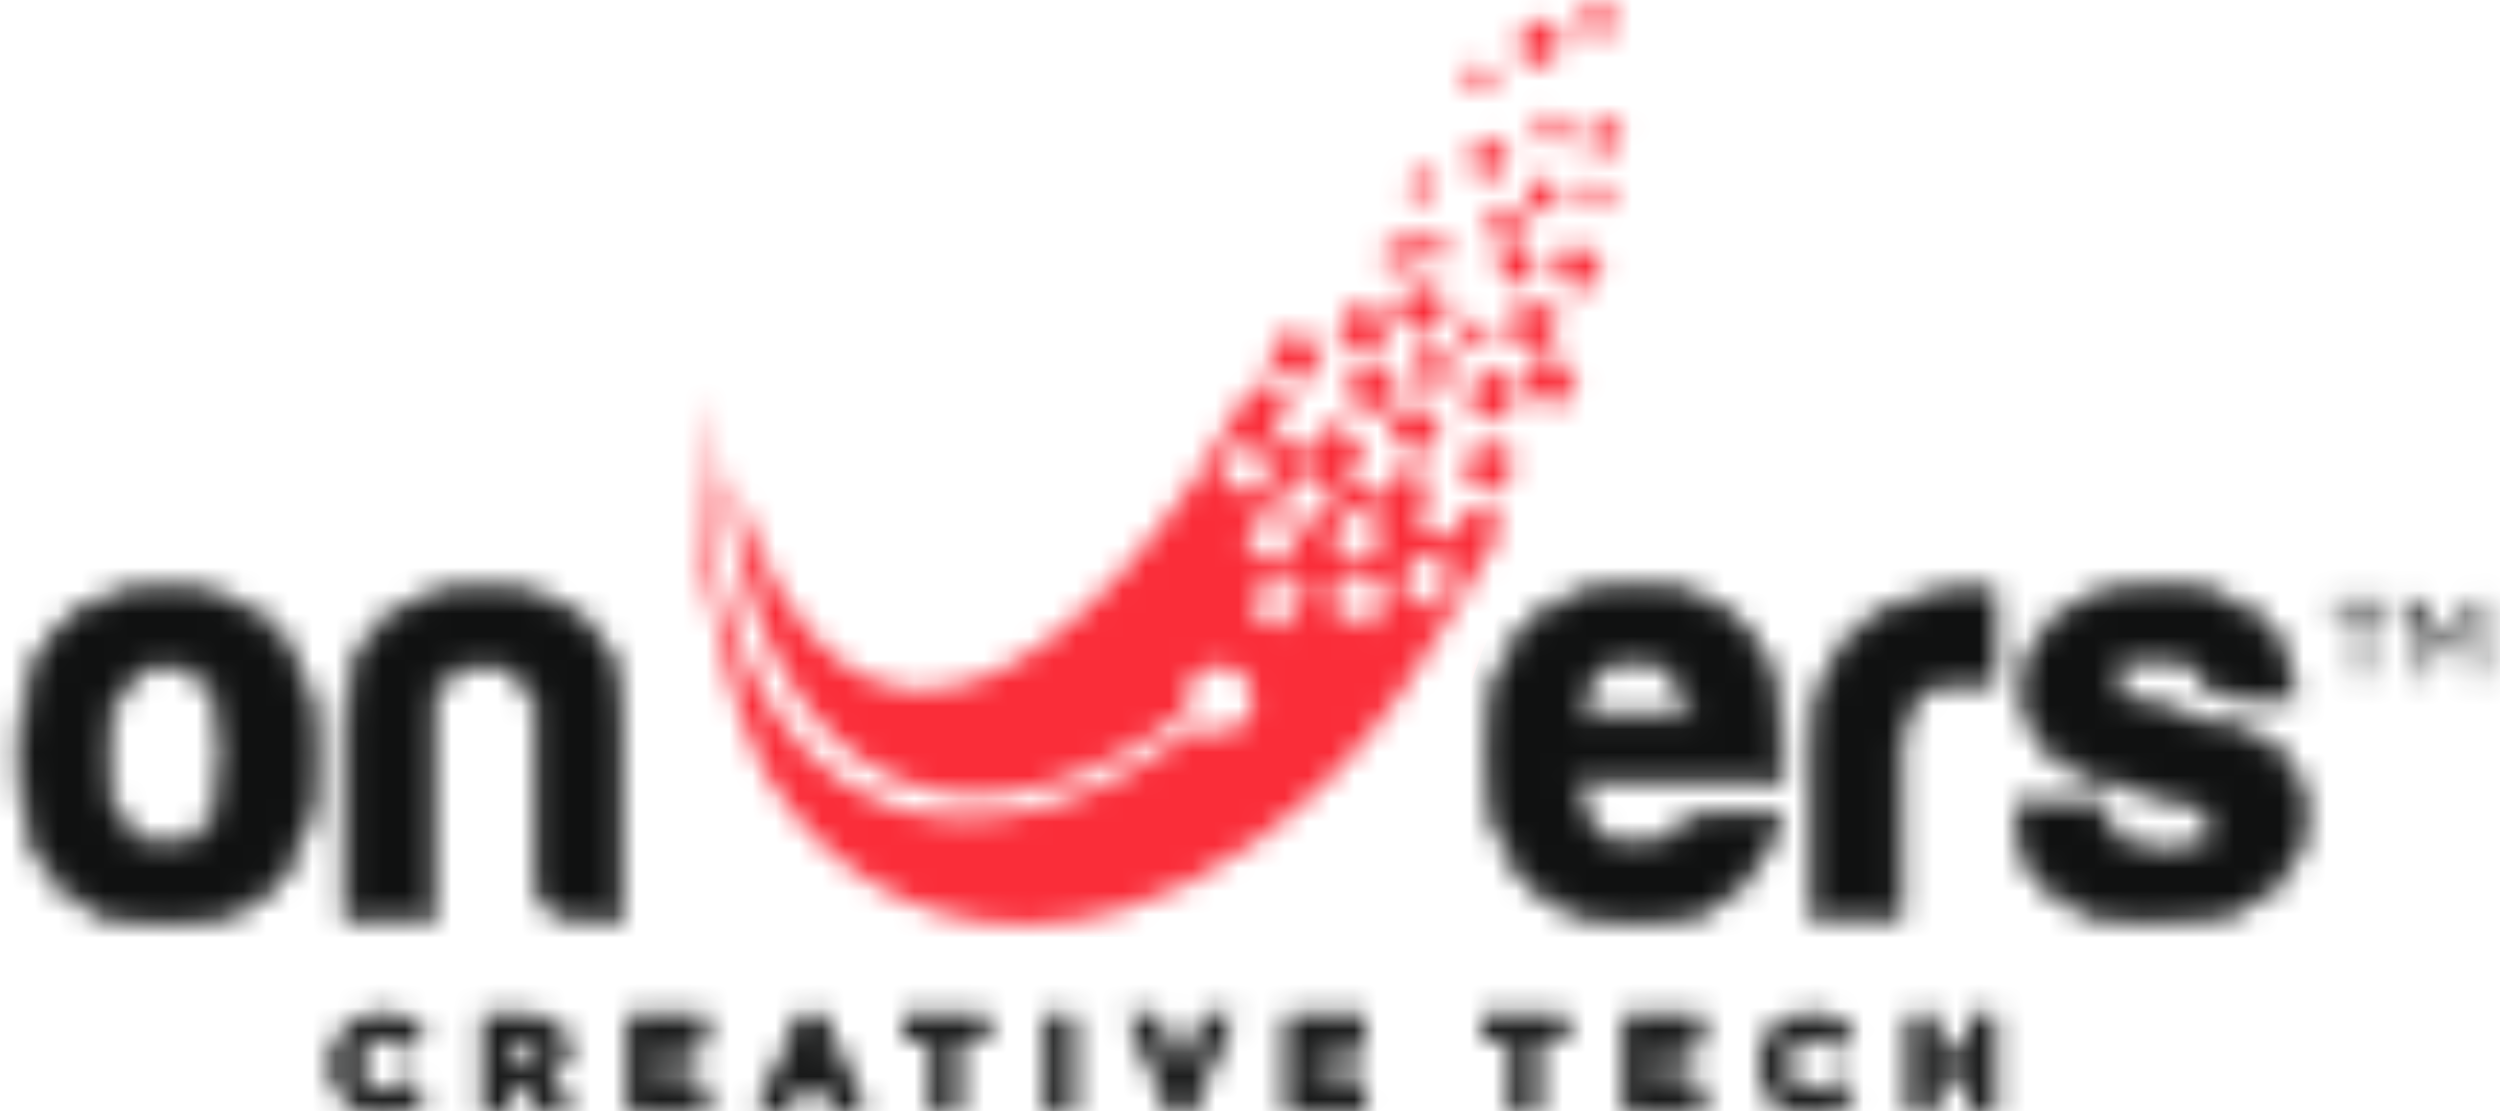 <svg xmlns="http://www.w3.org/2000/svg" width="108" height="48" viewBox="0 0 108 48" fill="none"><mask id="mask0_798_30068" style="mask-type:alpha" maskUnits="userSpaceOnUse" x="0" y="0" width="108" height="49"><path fill-rule="evenodd" clip-rule="evenodd" d="M102.222 26.308H103.338V25.961H100.727V26.308H101.843V29.285H102.222L102.222 26.308ZM106.847 26.593V29.285H107.222V25.961H106.842L105.632 27.774L104.42 25.961H104.041V29.285H104.406V26.597L105.617 28.373H105.636L106.847 26.593Z" fill="white"></path><path fill-rule="evenodd" clip-rule="evenodd" d="M76.631 35.226H74.085C73.617 35.226 73.228 35.382 72.915 35.72C72.24 36.369 71.487 36.707 70.681 36.707C68.993 36.707 68.084 35.642 67.954 33.538H76.838C77.098 28.16 75.046 25.485 70.681 25.485C66.499 25.51 64.394 27.849 64.394 32.525C64.394 37.201 66.473 39.617 70.629 39.747C74.006 39.747 75.877 38.136 76.631 35.226ZM70.629 28.316C72.11 28.316 72.968 29.252 73.175 31.07H68.005C68.265 29.252 69.149 28.316 70.629 28.316ZM78.449 39.435H81.956V32.291C81.956 30.29 82.917 29.277 84.84 29.277H86.009V25.692H85.516C80.917 25.692 78.553 27.901 78.449 32.343V39.435ZM90.763 34.914H87.23C87.23 36.499 87.749 37.694 88.789 38.474C89.724 39.279 91.178 39.695 93.101 39.695C96.738 39.695 99.388 38.448 99.388 35.07C99.388 34.135 99.076 33.304 98.427 32.628C97.674 31.927 96.141 31.329 93.802 30.862C92.01 30.524 91.127 29.979 91.127 29.277C91.127 28.575 91.802 28.212 93.153 28.212C94.296 28.212 94.997 28.55 95.231 29.147C95.439 29.693 95.959 29.979 96.764 30.005H98.946C98.868 28.575 98.323 27.458 97.31 26.653C96.271 25.873 94.868 25.484 93.101 25.484C89.957 25.536 87.62 26.939 87.62 29.901C87.646 32.056 89.205 33.408 92.244 33.953C94.608 34.368 95.803 34.94 95.803 35.642C95.803 36.525 95.076 36.941 93.621 36.941C91.932 36.941 90.84 36.421 90.763 34.914Z" fill="#06132C" stroke="#231F20" stroke-width="0.5" stroke-miterlimit="2.613"></path><path fill-rule="evenodd" clip-rule="evenodd" d="M57.197 15.089L55.64 14.18L54.73 15.737L56.287 16.646L57.197 15.089Z" fill="url(#paint0_linear_798_30068)"></path><path fill-rule="evenodd" clip-rule="evenodd" d="M60.467 16.457L58.91 15.547L58 17.104L59.557 18.014L60.467 16.457Z" fill="url(#paint1_linear_798_30068)"></path><path fill-rule="evenodd" clip-rule="evenodd" d="M62.33 18.198L60.773 17.288L59.863 18.845L61.421 19.755L62.33 18.198Z" fill="url(#paint2_linear_798_30068)"></path><path fill-rule="evenodd" clip-rule="evenodd" d="M60.162 13.901L58.605 12.991L57.695 14.549L59.253 15.459L60.162 13.901Z" fill="url(#paint3_linear_798_30068)"></path><path fill-rule="evenodd" clip-rule="evenodd" d="M62.114 7.849L61.232 7.333L60.717 8.215L61.599 8.731L62.114 7.849Z" fill="url(#paint4_linear_798_30068)"></path><path fill-rule="evenodd" clip-rule="evenodd" d="M65.258 6.598L64.038 5.886L63.326 7.105L64.546 7.818L65.258 6.598Z" fill="url(#paint5_linear_798_30068)"></path><path fill-rule="evenodd" clip-rule="evenodd" d="M62.616 10.504L61.626 9.926L61.147 10.745L60.183 10.182L59.605 11.172L60.595 11.75L61.074 10.931L62.038 11.494L62.616 10.504Z" fill="url(#paint6_linear_798_30068)"></path><path fill-rule="evenodd" clip-rule="evenodd" d="M62.658 13.053L61.101 12.144L60.191 13.701L61.749 14.61L62.658 13.053Z" fill="url(#paint7_linear_798_30068)"></path><path fill-rule="evenodd" clip-rule="evenodd" d="M65.713 16.756L64.156 15.847L63.246 17.404L64.803 18.314L65.713 16.756Z" fill="url(#paint8_linear_798_30068)"></path><path fill-rule="evenodd" clip-rule="evenodd" d="M65.555 19.852L63.998 18.942L63.088 20.5L64.645 21.41L65.555 19.852Z" fill="url(#paint9_linear_798_30068)"></path><path fill-rule="evenodd" clip-rule="evenodd" d="M67.488 13.745L65.931 12.836L65.022 14.393L66.576 15.301L65.713 16.777L67.271 17.687L68.181 16.13L66.626 15.222L67.488 13.745Z" fill="url(#paint10_linear_798_30068)"></path><path fill-rule="evenodd" clip-rule="evenodd" d="M66.465 11.24L65.362 10.597L65.981 9.536L64.798 8.846L64.107 10.029L65.21 10.672L64.591 11.732L65.773 12.423L66.465 11.24Z" fill="url(#paint11_linear_798_30068)"></path><path fill-rule="evenodd" clip-rule="evenodd" d="M69.269 11.259L67.872 10.443L67.057 11.84L68.454 12.656L69.269 11.259Z" fill="url(#paint12_linear_798_30068)"></path><path fill-rule="evenodd" clip-rule="evenodd" d="M67.492 8.215L66.426 7.593L65.803 8.659L66.869 9.282L67.492 8.215Z" fill="url(#paint13_linear_798_30068)"></path><path fill-rule="evenodd" clip-rule="evenodd" d="M67.611 1.575L66.214 0.759L65.398 2.156L66.795 2.972L67.611 1.575Z" fill="url(#paint14_linear_798_30068)"></path><path fill-rule="evenodd" clip-rule="evenodd" d="M69.665 8.255L68.815 7.759L68.318 8.609L69.169 9.106L69.665 8.255Z" fill="url(#paint15_linear_798_30068)"></path><path fill-rule="evenodd" clip-rule="evenodd" d="M54.205 36.394C52.349 37.749 50.423 38.715 48.506 39.296L48.505 39.297L48.503 39.297C43.217 40.898 37.991 39.567 34.447 35.334L34.445 35.333C34.028 34.885 33.651 34.364 33.307 33.782C33.162 33.555 33.02 33.322 32.883 33.083C32.904 33.098 32.926 33.112 32.949 33.127C31.97 31.214 31.292 28.756 30.759 26.034L30.761 26.035C30.101 23.54 29.85 20.547 30.132 17.054C30.136 17.076 30.141 17.096 30.145 17.118C30.19 21.032 30.715 25.356 32.41 28.912C33.651 31.516 35.556 33.739 38.317 34.766C40.557 35.599 42.977 35.485 45.246 34.827C47.606 34.141 49.838 32.878 51.828 31.402C51.967 31.502 52.128 31.58 52.304 31.626C53.081 31.832 53.878 31.369 54.084 30.591C54.289 29.814 53.826 29.016 53.048 28.811C52.271 28.605 51.474 29.069 51.268 29.846C51.186 30.157 51.211 30.471 51.32 30.749C39.622 39.412 32.13 31.228 31.438 20.138C36.674 37.355 47.448 28.76 54.259 16.447L55.756 17.322L54.923 18.75L56.48 19.659L57.314 18.231L58.998 19.215L58.172 20.627L59.729 21.537L60.555 20.124L61.935 20.93L61.071 22.41L62.628 23.32L63.492 21.84L65.037 22.573C61.741 28.158 59.611 32.45 54.205 36.394ZM57.072 26.356C57.353 25.932 57.583 25.578 57.636 25.491L56.58 25.361L57.072 26.356ZM56.352 25.683L54.88 24.824L53.971 26.381L55.306 27.161L56.352 25.683ZM54.053 28.927L54.042 28.94H54.045L54.053 28.927ZM55.086 19.946L53.529 19.036L52.619 20.594L54.177 21.504L55.086 19.946ZM56.221 22.879L54.664 21.971L53.754 23.527L55.311 24.437L56.221 22.879ZM57.675 21.225L56.117 20.316L55.208 21.873L56.765 22.782L57.675 21.225ZM59.91 22.799L58.353 21.889L57.443 23.446L59.001 24.356L59.91 22.799ZM62.874 24.747L61.317 23.838L60.407 25.395L61.965 26.304L62.874 24.747ZM60.041 25.601L58.484 24.691L57.575 26.248L59.132 27.158L60.041 25.601Z" fill="url(#paint16_linear_798_30068)"></path><path fill-rule="evenodd" clip-rule="evenodd" d="M64.484 14.264L63.557 13.723L63.016 14.649L63.943 15.191L64.484 14.264Z" fill="url(#paint17_linear_798_30068)"></path><path fill-rule="evenodd" clip-rule="evenodd" d="M62.907 15.647L61.646 14.911L60.91 16.171L62.17 16.907L62.907 15.647Z" fill="url(#paint18_linear_798_30068)"></path><path fill-rule="evenodd" clip-rule="evenodd" d="M67.738 5.371L66.834 4.843L66.305 5.748L67.21 6.276L67.738 5.371Z" fill="url(#paint19_linear_798_30068)"></path><path fill-rule="evenodd" clip-rule="evenodd" d="M70.125 5.67L69.031 5.031L68.393 6.125L69.487 6.764L70.125 5.67Z" fill="url(#paint20_linear_798_30068)"></path><path fill-rule="evenodd" clip-rule="evenodd" d="M64.606 3.199L63.749 2.699L63.248 3.556L64.105 4.057L64.606 3.199Z" fill="url(#paint21_linear_798_30068)"></path><path fill-rule="evenodd" clip-rule="evenodd" d="M69.879 0.639L68.785 0L68.147 1.094L69.241 1.733L69.879 0.639Z" fill="url(#paint22_linear_798_30068)"></path><path fill-rule="evenodd" clip-rule="evenodd" d="M7.2 25.607C3.067 25.607 1 27.957 1 32.71C1 37.411 3.067 39.787 7.2 39.787C11.333 39.787 13.425 37.411 13.425 32.71C13.425 27.957 11.333 25.607 7.2 25.607ZM7.2 28.629C8.956 28.629 9.834 29.946 9.834 32.607C9.809 35.319 8.93 36.714 7.174 36.714C5.417 36.714 4.513 35.371 4.488 32.71C4.488 29.998 5.391 28.629 7.2 28.629ZM26.727 39.477V31.444C26.753 27.544 24.842 25.606 20.942 25.606C17.041 25.606 15.078 27.543 15.078 31.444V39.477H18.565V30.747C18.591 29.326 19.366 28.629 20.89 28.629C22.414 28.629 23.189 29.326 23.267 30.747V37.772C23.267 38.857 23.834 39.4 24.971 39.477H26.727Z" fill="#06132C" stroke="#231F20" stroke-width="0.5" stroke-miterlimit="2.613"></path><path fill-rule="evenodd" clip-rule="evenodd" d="M16.53 48C17.255 48 17.697 47.734 18.1 47.314L17.664 46.872C17.332 47.181 17.028 47.369 16.552 47.369C15.811 47.369 15.274 46.755 15.274 45.997V45.986C15.274 45.228 15.816 44.62 16.552 44.62C16.994 44.62 17.326 44.814 17.636 45.101L18.073 44.598C17.703 44.244 17.271 43.995 16.557 43.995C15.385 43.995 14.56 44.897 14.56 45.997V46.008C14.561 47.121 15.402 48 16.53 48ZM21.098 47.934H21.778V46.584H22.63L23.581 47.934H24.388L23.343 46.468C23.88 46.313 24.261 45.931 24.261 45.295V45.284C24.261 44.946 24.145 44.659 23.94 44.449C23.691 44.206 23.31 44.062 22.823 44.062H21.098L21.098 47.934ZM21.778 45.981V44.681H22.768C23.271 44.681 23.57 44.908 23.57 45.323V45.334C23.57 45.727 23.26 45.981 22.773 45.981H21.778ZM27.38 47.934H30.278V47.325H28.06V46.285H30.001V45.676H28.06V44.67H30.25V44.062H27.38V47.934ZM33.037 47.934H33.733L34.132 46.998H35.963L36.355 47.934H37.075L35.371 44.034H34.741L33.037 47.934ZM34.381 46.396L35.044 44.847L35.714 46.396H34.381ZM40.475 47.934H41.161V44.692H42.389V44.062H39.247V44.692H40.475V47.934ZM45.43 47.934H46.11V44.062H45.43V47.934ZM50.705 47.961H51.308L52.912 44.062H52.177L51.015 47.038L49.848 44.062H49.096L50.705 47.961ZM55.859 47.934H58.757V47.325H56.539V46.285H58.48V45.676H56.539V44.67H58.73V44.062H55.859V47.934ZM65.494 47.934H66.18V44.692H67.408V44.062H64.266V44.692H65.494V47.934ZM70.41 47.934H73.308V47.325H71.09V46.285H73.032V45.676H71.09V44.67H73.281V44.062H70.41V47.934ZM78.196 48C78.921 48 79.363 47.734 79.767 47.314L79.33 46.872C78.998 47.181 78.694 47.369 78.218 47.369C77.477 47.369 76.941 46.755 76.941 45.997V45.986C76.941 45.228 77.483 44.62 78.218 44.62C78.661 44.62 78.993 44.814 79.302 45.101L79.739 44.598C79.368 44.244 78.937 43.995 78.224 43.995C77.051 43.995 76.227 44.897 76.227 45.997V46.008C76.227 47.121 77.068 48 78.196 48ZM82.764 47.934H83.444V46.302H85.291V47.934H85.972V44.062H85.291V45.672H83.444V44.062H82.764V47.934Z" fill="#06132C" stroke="#231F20" stroke-width="0.5" stroke-miterlimit="2.613"></path></mask><g mask="url(#mask0_798_30068)"><rect x="-2.6" width="114" height="48" fill="#101111"></rect><path d="M28.6 0H74.2L70.6 14.4L64 28.2L59.8 40.2L28.6 40.8V0Z" fill="#FA2D39"></path></g><defs><linearGradient id="paint0_linear_798_30068" x1="54.282" y1="16.093" x2="57.646" y2="14.733" gradientUnits="userSpaceOnUse"><stop stop-color="#1F316F"></stop><stop offset="0.35" stop-color="#00ABE2"></stop><stop offset="1" stop-color="#8DD7F4"></stop></linearGradient><linearGradient id="paint1_linear_798_30068" x1="57.552" y1="17.46" x2="60.915" y2="16.101" gradientUnits="userSpaceOnUse"><stop stop-color="#1F316F"></stop><stop offset="0.35" stop-color="#00ABE2"></stop><stop offset="1" stop-color="#8DD7F4"></stop></linearGradient><linearGradient id="paint2_linear_798_30068" x1="59.415" y1="19.201" x2="62.779" y2="17.842" gradientUnits="userSpaceOnUse"><stop stop-color="#1F316F"></stop><stop offset="0.35" stop-color="#00ABE2"></stop><stop offset="1" stop-color="#8DD7F4"></stop></linearGradient><linearGradient id="paint3_linear_798_30068" x1="57.247" y1="14.904" x2="60.611" y2="13.545" gradientUnits="userSpaceOnUse"><stop stop-color="#1F316F"></stop><stop offset="0.35" stop-color="#00ABE2"></stop><stop offset="1" stop-color="#8DD7F4"></stop></linearGradient><linearGradient id="paint4_linear_798_30068" x1="60.463" y1="8.417" x2="62.368" y2="7.647" gradientUnits="userSpaceOnUse"><stop stop-color="#1F316F"></stop><stop offset="0.35" stop-color="#00ABE2"></stop><stop offset="1" stop-color="#8DD7F4"></stop></linearGradient><linearGradient id="paint5_linear_798_30068" x1="62.975" y1="7.384" x2="65.61" y2="6.319" gradientUnits="userSpaceOnUse"><stop stop-color="#1F316F"></stop><stop offset="0.35" stop-color="#00ABE2"></stop><stop offset="1" stop-color="#8DD7F4"></stop></linearGradient><linearGradient id="paint6_linear_798_30068" x1="59.302" y1="12.058" x2="62.92" y2="9.618" gradientUnits="userSpaceOnUse"><stop stop-color="#1F316F"></stop><stop offset="0.35" stop-color="#00ABE2"></stop><stop offset="1" stop-color="#8DD7F4"></stop></linearGradient><linearGradient id="paint7_linear_798_30068" x1="59.743" y1="14.056" x2="63.107" y2="12.697" gradientUnits="userSpaceOnUse"><stop stop-color="#1F316F"></stop><stop offset="0.35" stop-color="#00ABE2"></stop><stop offset="1" stop-color="#8DD7F4"></stop></linearGradient><linearGradient id="paint8_linear_798_30068" x1="62.798" y1="17.759" x2="66.162" y2="16.401" gradientUnits="userSpaceOnUse"><stop stop-color="#1F316F"></stop><stop offset="0.35" stop-color="#00ABE2"></stop><stop offset="1" stop-color="#8DD7F4"></stop></linearGradient><linearGradient id="paint9_linear_798_30068" x1="62.64" y1="20.855" x2="66.003" y2="19.497" gradientUnits="userSpaceOnUse"><stop stop-color="#1F316F"></stop><stop offset="0.35" stop-color="#00ABE2"></stop><stop offset="1" stop-color="#8DD7F4"></stop></linearGradient><linearGradient id="paint10_linear_798_30068" x1="25.238" y1="26.345" x2="107.969" y2="4.177" gradientUnits="userSpaceOnUse"><stop stop-color="#1F316F"></stop><stop offset="0.35" stop-color="#00ABE2"></stop><stop offset="1" stop-color="#8DD7F4"></stop></linearGradient><linearGradient id="paint11_linear_798_30068" x1="49.861" y1="14.768" x2="80.714" y2="6.501" gradientUnits="userSpaceOnUse"><stop stop-color="#1F316F"></stop><stop offset="0.35" stop-color="#00ABE2"></stop><stop offset="1" stop-color="#8DD7F4"></stop></linearGradient><linearGradient id="paint12_linear_798_30068" x1="66.655" y1="12.159" x2="69.671" y2="10.94" gradientUnits="userSpaceOnUse"><stop stop-color="#1F316F"></stop><stop offset="0.35" stop-color="#00ABE2"></stop><stop offset="1" stop-color="#8DD7F4"></stop></linearGradient><linearGradient id="paint13_linear_798_30068" x1="65.496" y1="8.903" x2="67.799" y2="7.972" gradientUnits="userSpaceOnUse"><stop stop-color="#1F316F"></stop><stop offset="0.35" stop-color="#00ABE2"></stop><stop offset="1" stop-color="#8DD7F4"></stop></linearGradient><linearGradient id="paint14_linear_798_30068" x1="65.027" y1="2.462" x2="67.983" y2="1.268" gradientUnits="userSpaceOnUse"><stop stop-color="#1F316F"></stop><stop offset="0.35" stop-color="#00ABE2"></stop><stop offset="1" stop-color="#8DD7F4"></stop></linearGradient><linearGradient id="paint15_linear_798_30068" x1="68.074" y1="8.803" x2="69.91" y2="8.061" gradientUnits="userSpaceOnUse"><stop stop-color="#1F316F"></stop><stop offset="0.35" stop-color="#00ABE2"></stop><stop offset="1" stop-color="#8DD7F4"></stop></linearGradient><linearGradient id="paint16_linear_798_30068" x1="36.62" y1="30.225" x2="56.649" y2="17.709" gradientUnits="userSpaceOnUse"><stop stop-color="#1F316F"></stop><stop offset="0.35" stop-color="#00ABE2"></stop><stop offset="1" stop-color="#8DD7F4"></stop></linearGradient><linearGradient id="paint17_linear_798_30068" x1="62.749" y1="14.861" x2="64.75" y2="14.053" gradientUnits="userSpaceOnUse"><stop stop-color="#1F316F"></stop><stop offset="0.35" stop-color="#00ABE2"></stop><stop offset="1" stop-color="#8DD7F4"></stop></linearGradient><linearGradient id="paint18_linear_798_30068" x1="60.547" y1="16.459" x2="63.27" y2="15.359" gradientUnits="userSpaceOnUse"><stop stop-color="#1F316F"></stop><stop offset="0.35" stop-color="#00ABE2"></stop><stop offset="1" stop-color="#8DD7F4"></stop></linearGradient><linearGradient id="paint19_linear_798_30068" x1="66.044" y1="5.954" x2="68" y2="5.164" gradientUnits="userSpaceOnUse"><stop stop-color="#1F316F"></stop><stop offset="0.35" stop-color="#00ABE2"></stop><stop offset="1" stop-color="#8DD7F4"></stop></linearGradient><linearGradient id="paint20_linear_798_30068" x1="68.149" y1="6.346" x2="70.369" y2="5.449" gradientUnits="userSpaceOnUse"><stop stop-color="#1F316F"></stop><stop offset="0.35" stop-color="#00ABE2"></stop><stop offset="1" stop-color="#8DD7F4"></stop></linearGradient><linearGradient id="paint21_linear_798_30068" x1="63.001" y1="3.752" x2="64.853" y2="3.004" gradientUnits="userSpaceOnUse"><stop stop-color="#1F316F"></stop><stop offset="0.35" stop-color="#00ABE2"></stop><stop offset="1" stop-color="#8DD7F4"></stop></linearGradient><linearGradient id="paint22_linear_798_30068" x1="67.973" y1="1.287" x2="70.052" y2="0.447" gradientUnits="userSpaceOnUse"><stop stop-color="#1F316F"></stop><stop offset="0.35" stop-color="#00ABE2"></stop><stop offset="1" stop-color="#8DD7F4"></stop></linearGradient></defs></svg>